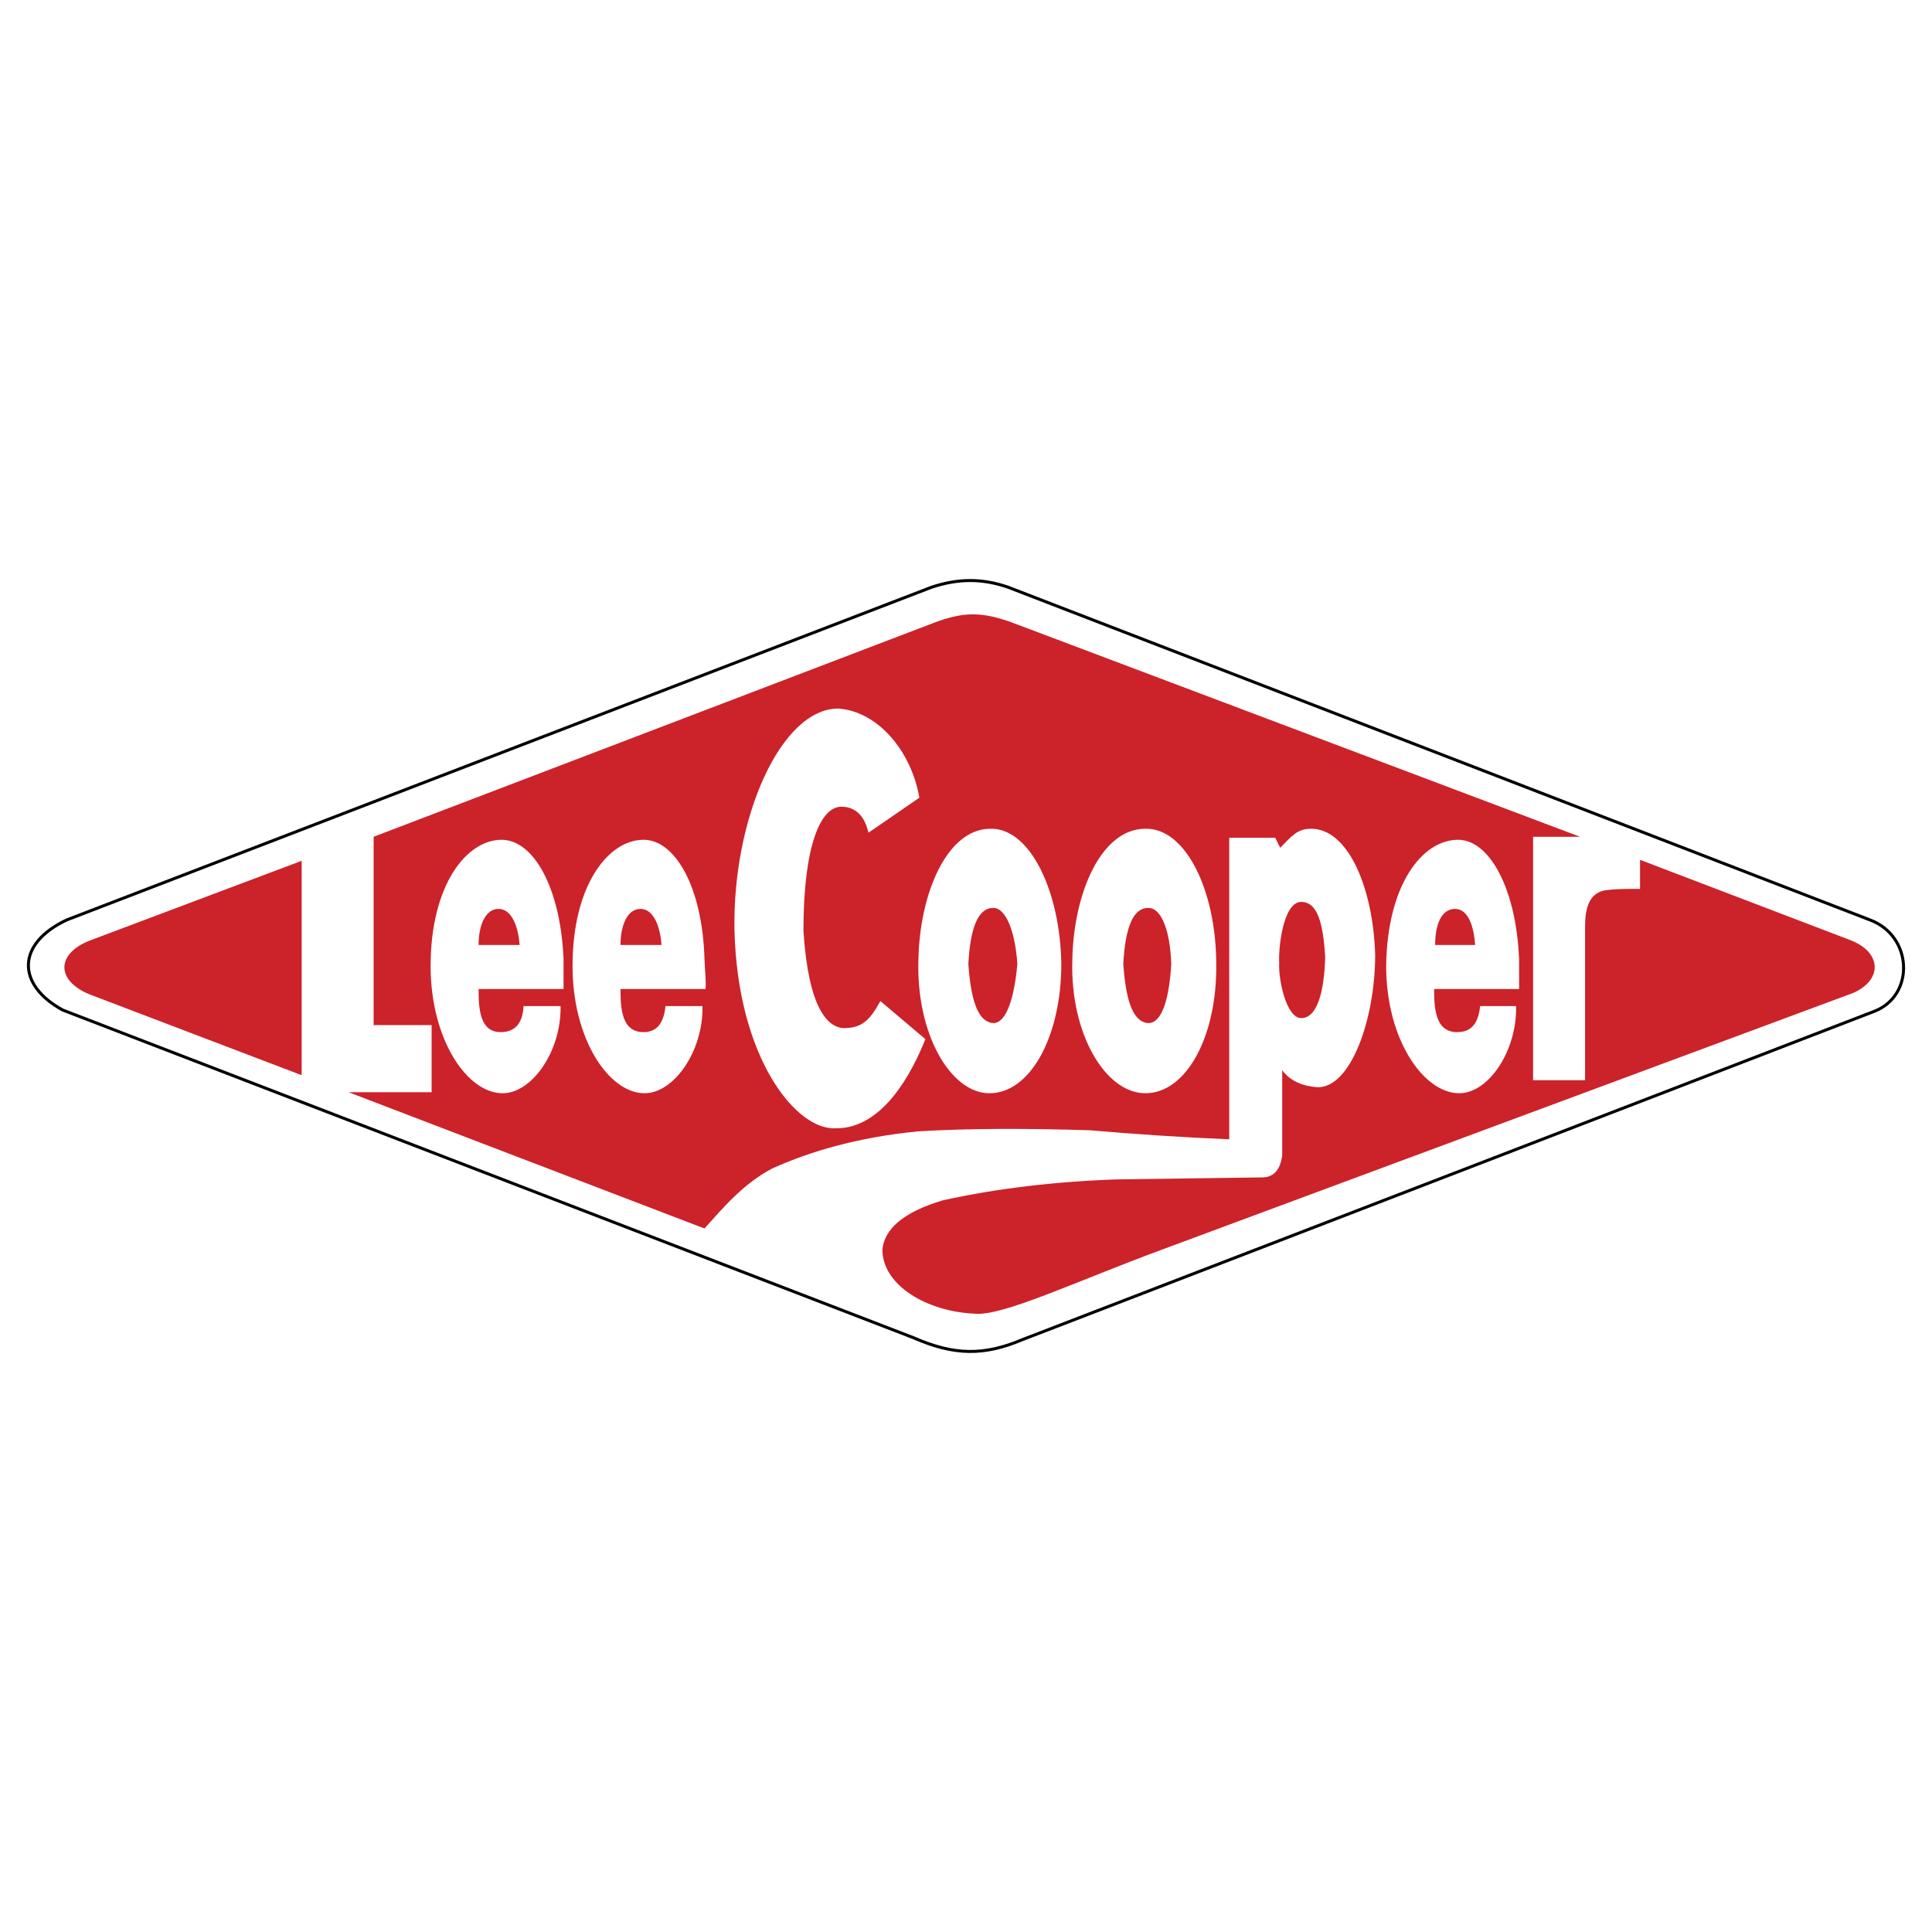 <svg xmlns="http://www.w3.org/2000/svg" width="2500" height="2500" viewBox="0 0 192.756 192.756"><g fill-rule="evenodd" clip-rule="evenodd"><path fill="#fff" d="M0 0h192.756v192.756H0V0z"/><path d="M91.128 133.461L6.263 100.775c-4.587-2.498-4.688-6.596.398-8.995l86.262-33.185c2.692-.899 5.086-.899 7.678 0l85.963 33.185c4.287 1.599 4.486 7.497.498 9.096l-85.064 32.783c-3.789 1.601-6.781 1.601-10.87-.198z" fill="#fff" stroke="#000" stroke-width=".299" stroke-miterlimit="2.613"/><path d="M151.262 100.377h-3.59c-.199 1.998-1.098 2.598-2.293 2.598-2.195 0-2.295-2.398-2.295-4.297h8.477v-2.999c-.299-7.096-2.992-11.894-6.082-11.894-3.592 0-7.082 4.498-7.182 12.593 0 7.298 3.689 12.595 7.182 12.694 2.99.1 5.882-4.197 5.783-8.695zm-8.078-6.097c0-1.999.6-3.599 1.994-3.599 1.396 0 1.895 1.999 1.996 3.599h-3.99zm-73.098 6.097h-3.69c-.199 1.998-1.097 2.598-2.194 2.598-2.194 0-2.293-2.398-2.293-4.297h8.477c.1-.6-.1-2.399-.1-2.999-.199-7.096-2.892-11.894-6.083-11.894-3.49 0-7.081 4.498-7.081 12.593 0 7.298 3.59 12.595 7.081 12.694 2.991.1 5.983-4.197 5.883-8.695zm-8.177-6.097c0-1.999.698-3.599 1.994-3.599 1.396 0 1.995 1.999 2.094 3.599h-4.088zm-5.983 6.097h-3.69c-.1 1.998-1.097 2.598-2.293 2.598-2.094 0-2.194-2.398-2.194-4.297h8.476v-2.999c-.299-7.096-2.992-11.894-6.183-11.894-3.49 0-7.08 4.498-7.08 12.593 0 7.298 3.59 12.595 7.08 12.694 2.992.1 5.983-4.197 5.884-8.695zm-8.177-6.097c0-1.999.698-3.599 1.994-3.599 1.396 0 1.995 1.999 2.094 3.599h-4.088zm44.576 9.396l-4.488-3.799c-1.097 1.998-1.895 2.699-3.689 2.699-1.596-.102-3.491-2-3.989-9.696 0-8.496 1.695-12.394 3.789-12.394 1.596 0 2.394 1.199 2.693 2.598l5.086-3.498c-.798-4.598-4.088-8.596-8.078-8.896-5.784 0-10.571 10.995-10.371 22.089.299 12.794 6.183 20.091 10.172 19.79 4.587.001 7.479-5.395 8.875-8.893zm22.237-13.094c1.396 0 2.195 2.499 2.295 5.596-.199 3.398-.898 5.898-2.295 5.898-1.295-.1-2.193-1.6-2.492-5.898.2-3.698.996-5.596 2.492-5.596zm-7.578 5.297c-.199 7.297 3.291 13.094 7.18 13.193 4.189.1 7.279-5.697 7.18-12.895 0-7.196-2.99-13.593-7.08-13.493-4.387.001-7.18 6.398-7.28 13.195zm-7.879-5.297c1.297 0 2.195 2.499 2.395 5.596-.301 3.398-1.098 5.898-2.395 5.898-1.295-.1-2.194-1.6-2.493-5.898.2-3.698.997-5.596 2.493-5.596zm-7.478 5.297c.1-6.797 2.892-13.194 7.18-13.194 3.988-.1 6.98 6.297 7.08 13.493 0 7.197-3.092 12.994-7.279 12.895-3.79-.1-7.181-5.897-6.981-13.194zm36 .199c-.1-1.499.398-6.096 2.193-6.096 1.695 0 2.195 2.299 2.395 5.497-.1 3.498-.799 6.097-2.395 6.097-1.496 0-2.293-3.898-2.193-5.498zm-90.35-12.593l55.746-21.29c3.091-1.2 4.987-1.2 8.176 0l56.445 21.29h-4.688v24.289h5.186V92.48c0-1.699.299-3.598 2.393-3.698.799-.1 2.096-.1 3.092-.1v-2.898l20.943 7.996c3.191 1.199 3.289 3.998.299 5.296l-68.91 25.588c-8.676 3.199-15.955 6.697-18.748 6.398-4.687-.201-9.174-2.799-9.174-6.398.2-1.998 1.995-3.697 5.983-4.896 5.384-1.199 11.369-1.898 17.453-2.1l14.459-.199c1.098 0 1.795-.699 1.994-2.199v-8.496c.799 1.1 2.094 1.6 3.49 1.699 3.391.1 5.785-6.896 5.785-13.194-.199-6.696-2.693-12.594-6.383-12.594-1.396 0-1.895.7-3.092 1.899l-.498-1h-4.588v30.085c-4.688-.199-9.273-.5-13.861-.9-6.383-.199-11.967-.199-17.152.102-6.083.6-10.77 1.998-14.56 3.697-2.892 1.5-4.986 3.998-6.781 5.998l-35.502-13.594h8.277v-6.697h-5.784v-18.79zm-7.18 23.788v-21.39L8.856 93.879c-3.191 1.3-3.291 3.898 0 5.298l21.241 8.096z" fill="#cc2229"/></g></svg>